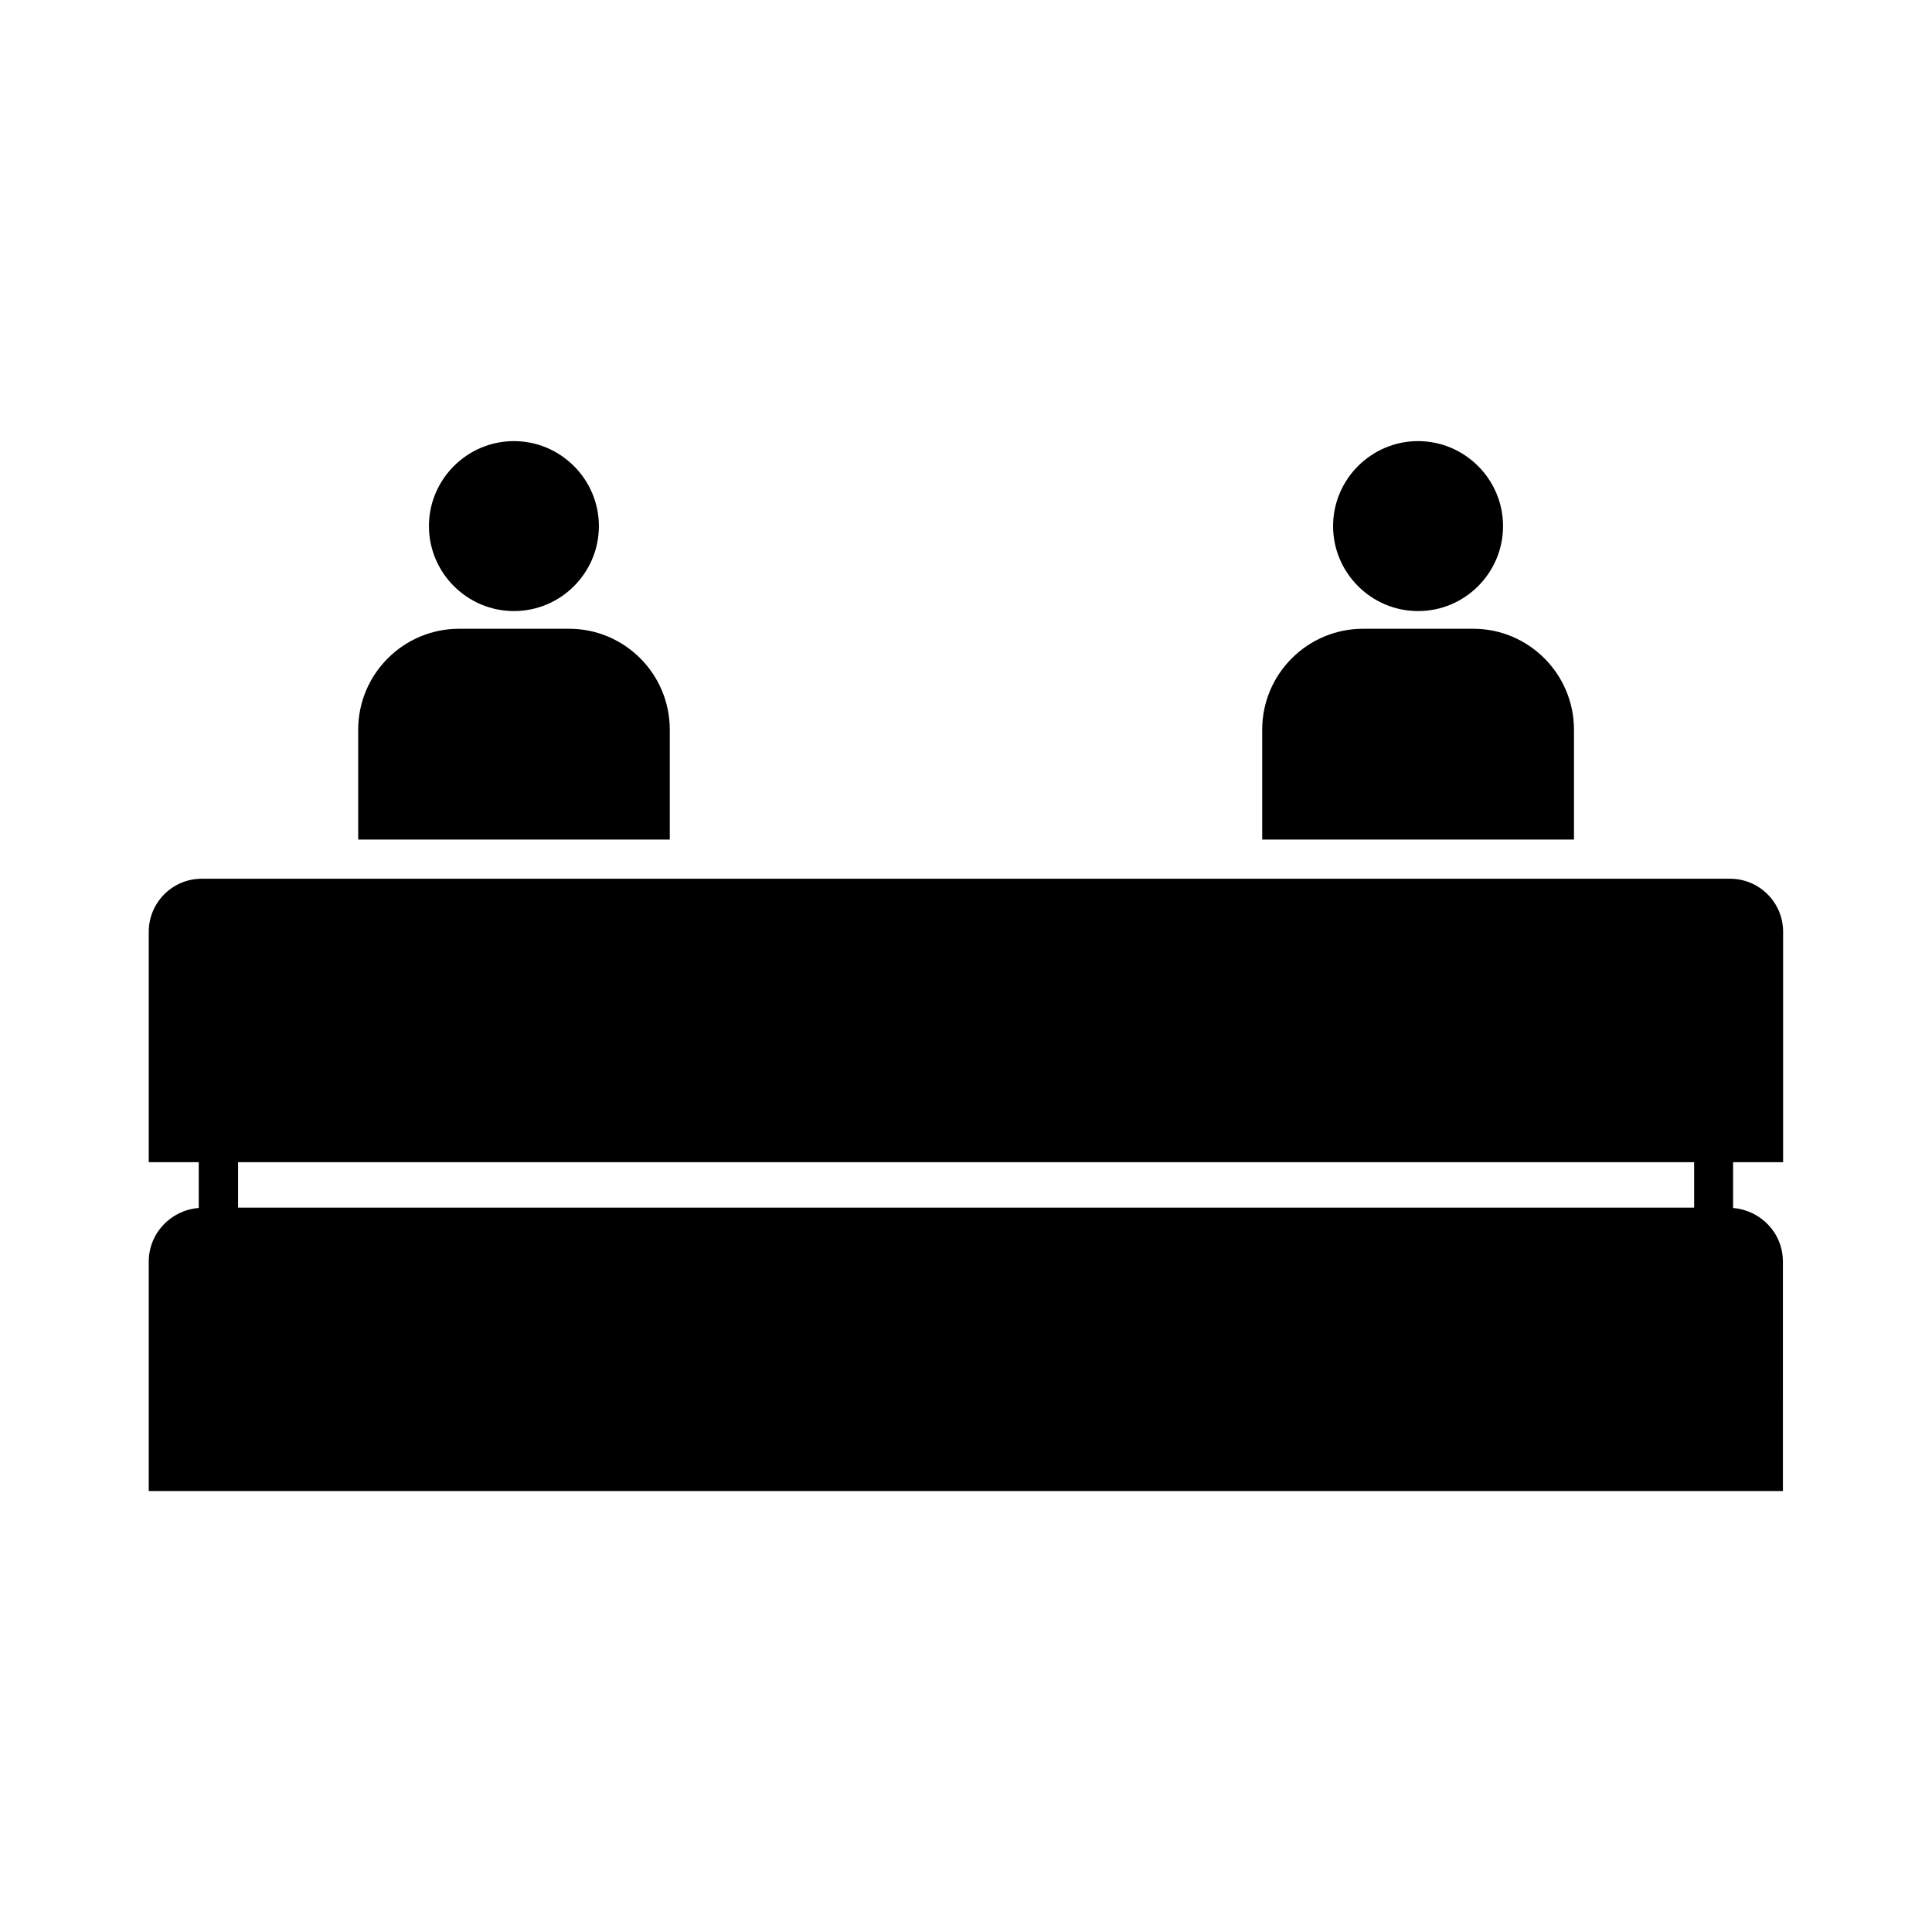 <?xml version="1.0" encoding="UTF-8"?>
<!-- Uploaded to: SVG Repo, www.svgrepo.com, Generator: SVG Repo Mixer Tools -->
<svg fill="#000000" width="800px" height="800px" version="1.1" viewBox="144 144 512 512" xmlns="http://www.w3.org/2000/svg">
 <g>
  <path d="m616.54 451.99v-61.062c0-7.758-6.297-14.055-14.055-14.055h-405.01c-7.758 0-14.055 6.297-14.055 14.055v61.062h13.25v12.141c-7.356 0.555-13.25 6.648-13.25 14.207v60.809h433.07l-0.004-60.809c0-7.559-5.844-13.602-13.199-14.207v-12.141zm-23.578 12.039h-385.87v-12.043l385.87 0.004z"/>
  <path d="m321.5 337.38v29.121h-82.574v-29.121c0-14.762 11.992-26.754 26.754-26.754h29.121c14.762 0 26.699 11.992 26.699 26.754z"/>
  <path d="m280.19 305.94c12.445 0 22.52-10.125 22.52-22.52s-10.125-22.52-22.52-22.52c-12.395 0-22.52 10.125-22.52 22.52s10.129 22.52 22.52 22.52z"/>
  <path d="m561.12 337.38v29.121h-82.625v-29.121c0-14.762 11.992-26.754 26.754-26.754h29.172c14.707 0 26.699 11.992 26.699 26.754z"/>
  <path d="m519.8 305.94c12.445 0 22.52-10.125 22.52-22.52s-10.125-22.52-22.52-22.52c-12.395 0-22.52 10.125-22.52 22.52s10.125 22.52 22.52 22.52z"/>
 </g>
</svg>